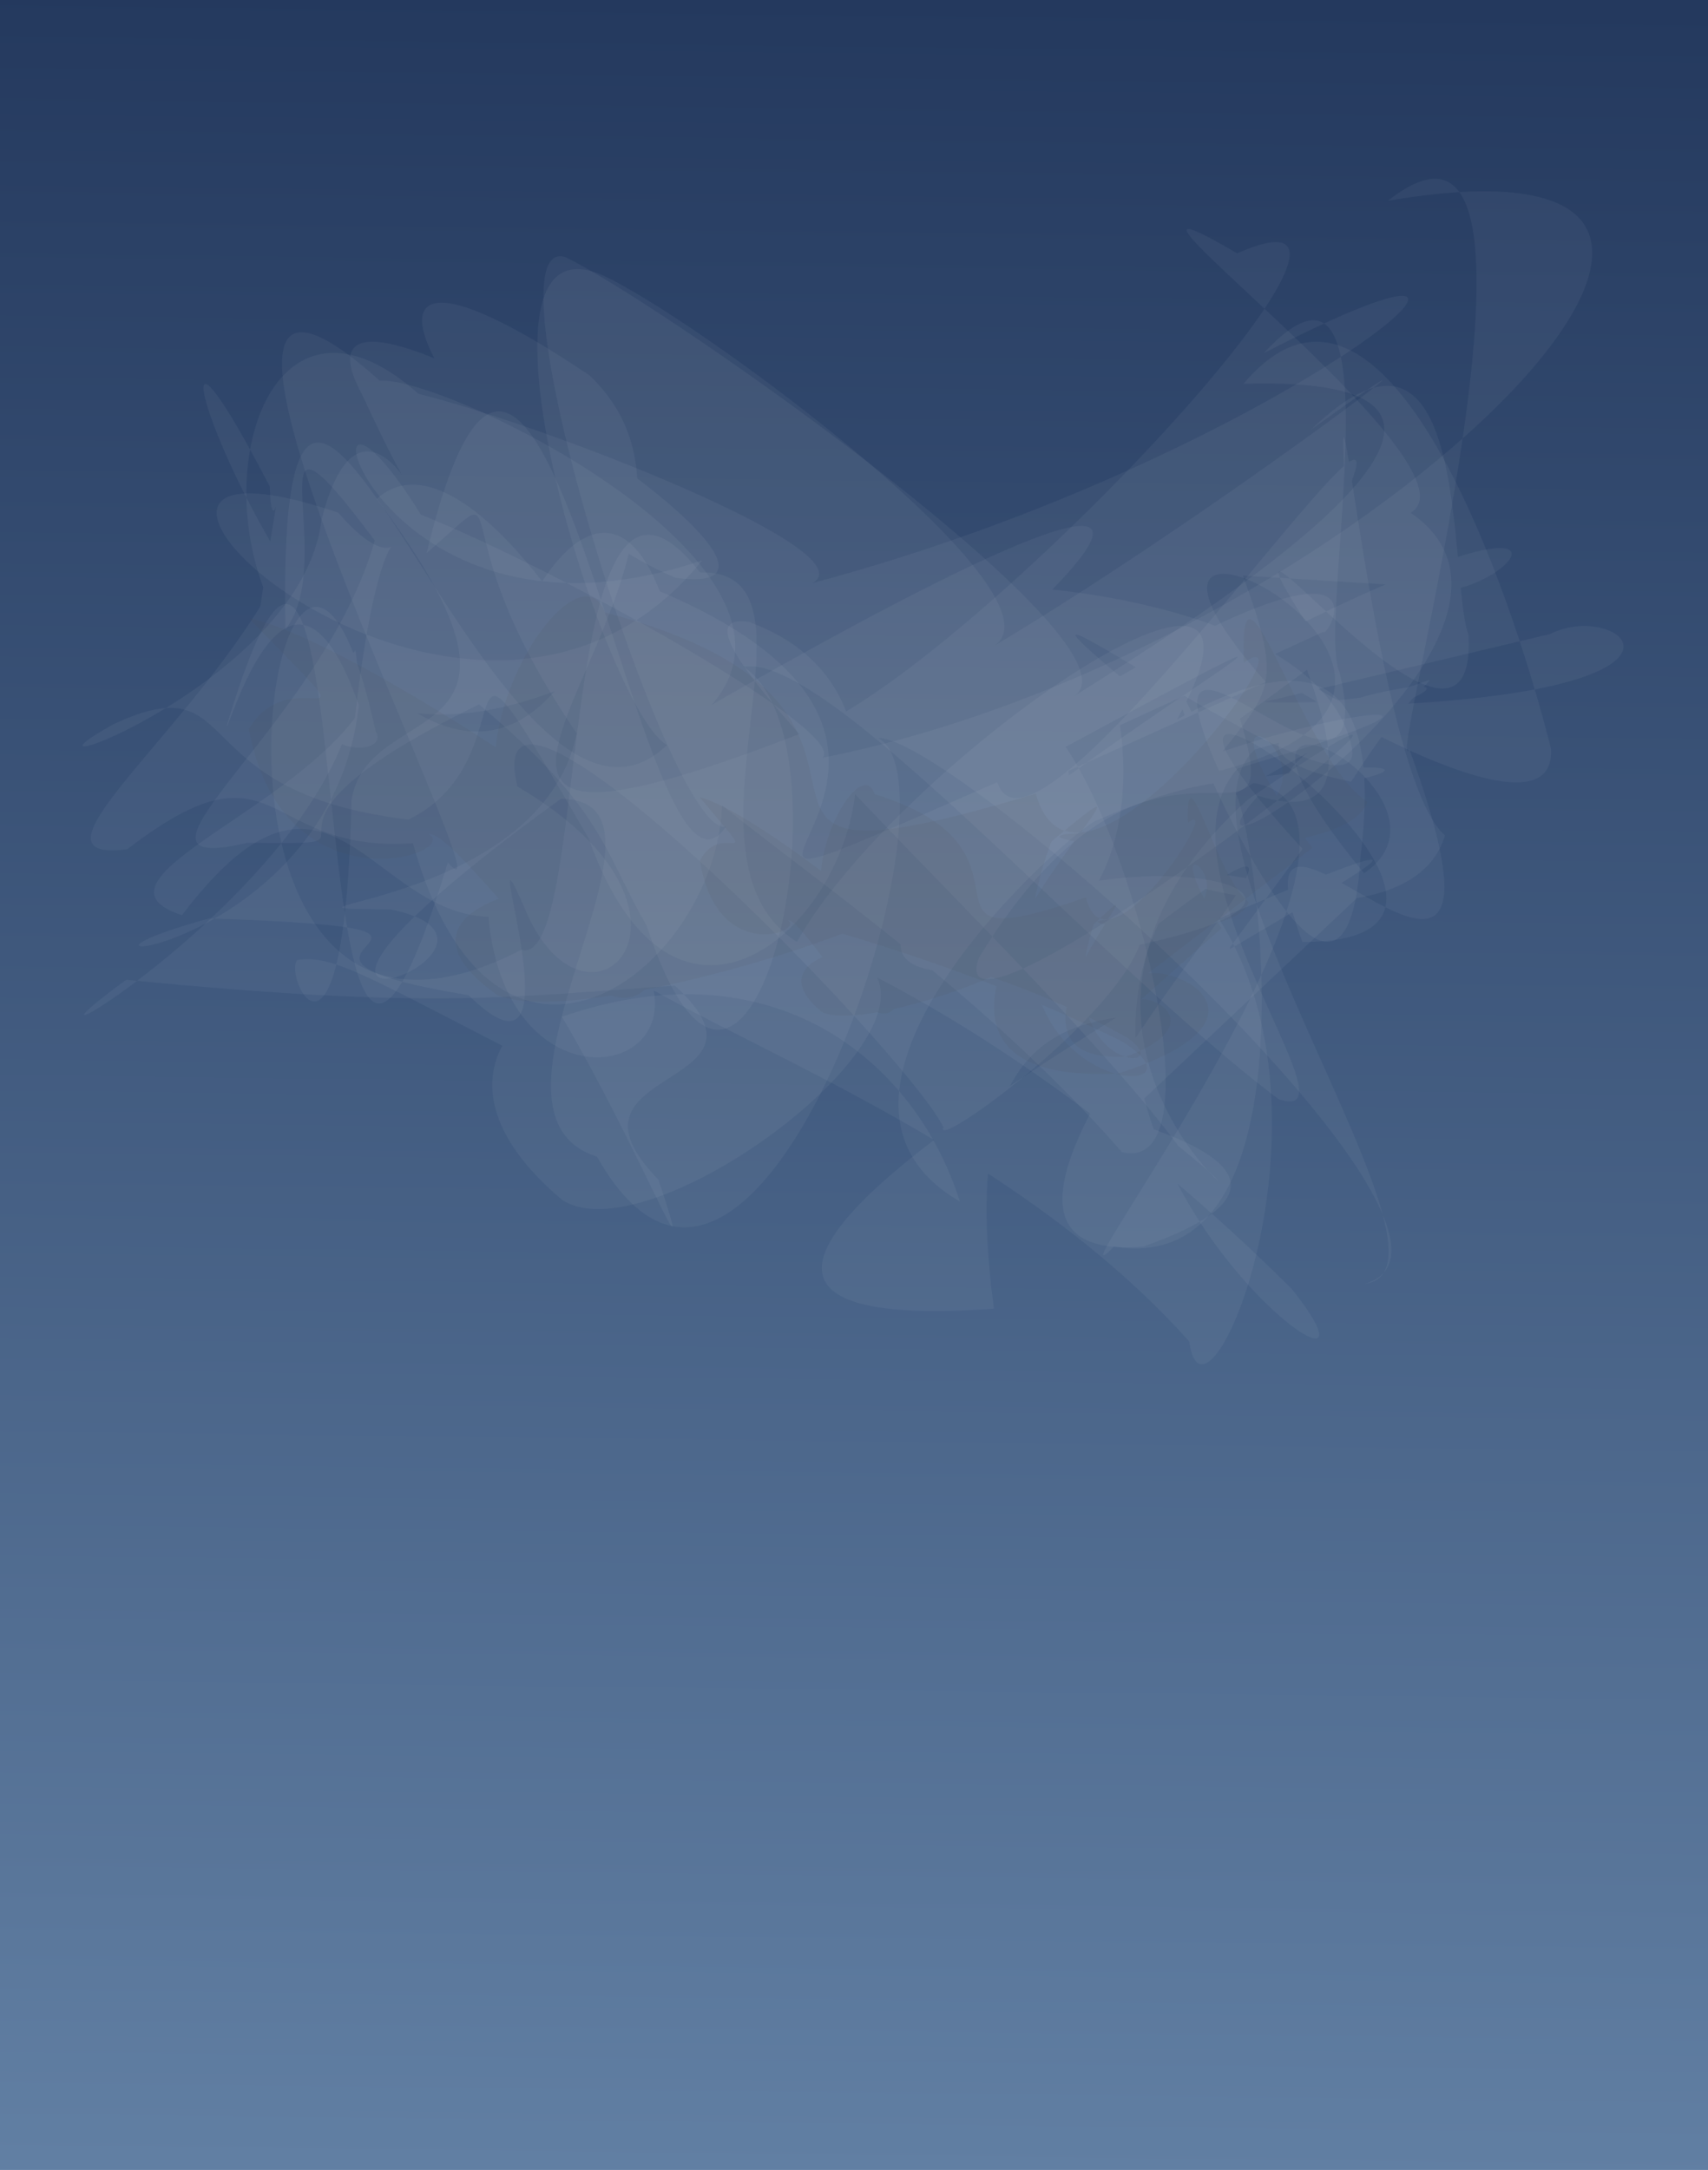 <?xml version="1.0" encoding="UTF-8" standalone="no"?>
<!-- Created with Inkscape (http://www.inkscape.org/) -->
<svg
    xmlns:inkscape="http://www.inkscape.org/namespaces/inkscape"
    xmlns:rdf="http://www.w3.org/1999/02/22-rdf-syntax-ns#"
    xmlns="http://www.w3.org/2000/svg"
    xmlns:sodipodi="http://sodipodi.sourceforge.net/DTD/sodipodi-0.dtd"
    xmlns:cc="http://web.resource.org/cc/"
    xmlns:xlink="http://www.w3.org/1999/xlink"
    xmlns:dc="http://purl.org/dc/elements/1.1/"
    xmlns:svg="http://www.w3.org/2000/svg"
    xmlns:ns1="http://sozi.baierouge.fr"
    id="svg2"
    sodipodi:modified="true"
    viewBox="0 0 733.37 931.36"
    sodipodi:version="0.32"
    version="1.0"
    inkscape:version="0.45pre1"
  >
  <sodipodi:namedview
      id="base"
      bordercolor="#666666"
      inkscape:pageshadow="2"
      guidetolerance="10"
      pagecolor="#ffffff"
      gridtolerance="10000"
      inkscape:window-height="892"
      inkscape:zoom="0.49497475"
      objecttolerance="10"
      borderopacity="1.0"
      inkscape:current-layer="layer1"
      inkscape:cx="244.93641"
      inkscape:cy="599.40298"
      inkscape:window-y="33"
      inkscape:window-x="22"
      inkscape:window-width="1054"
      inkscape:pageopacity="0.0"
      inkscape:document-units="px"
  />
  <defs
      id="defs4"
    >
    <linearGradient
        id="linearGradient3167"
        y2="856.39"
        gradientUnits="userSpaceOnUse"
        y1="-74.968"
        gradientTransform="translate(30.305 127.28)"
        x2="480.83"
        x1="491.94"
        inkscape:collect="always"
      >
      <stop
          id="stop3163"
          style="stop-color:#24395e"
          offset="0"
      />
      <stop
          id="stop3165"
          style="stop-color:#617fa3"
          offset="1"
      />
    </linearGradient
    >
    <filter
        id="filter9086"
        inkscape:collect="always"
      >
      <feGaussianBlur
          id="feGaussianBlur9088"
          stdDeviation="15.04"
          inkscape:collect="always"
      />
    </filter
    >
    <filter
        id="filter9090"
        inkscape:collect="always"
      >
      <feGaussianBlur
          id="feGaussianBlur9092"
          stdDeviation="15.04"
          inkscape:collect="always"
      />
    </filter
    >
    <filter
        id="filter9094"
        inkscape:collect="always"
      >
      <feGaussianBlur
          id="feGaussianBlur9096"
          stdDeviation="15.04"
          inkscape:collect="always"
      />
    </filter
    >
    <filter
        id="filter9098"
        height="1.221"
        width="1.119"
        y="-.111"
        x="-.059"
        inkscape:collect="always"
      >
      <feGaussianBlur
          id="feGaussianBlur9100"
          stdDeviation="15.04"
          inkscape:collect="always"
      />
    </filter
    >
    <filter
        id="filter10273"
        height="1.332"
        width="1.21"
        y="-.166"
        x="-.105"
        inkscape:collect="always"
      >
      <feGaussianBlur
          id="feGaussianBlur10275"
          stdDeviation="28.145"
          inkscape:collect="always"
      />
    </filter
    >
    <filter
        id="filter10307"
        height="1.571"
        width="1.36"
        y="-.286"
        x="-.18"
        inkscape:collect="always"
      >
      <feGaussianBlur
          id="feGaussianBlur10309"
          stdDeviation="48.372"
          inkscape:collect="always"
      />
    </filter
    >
  </defs
  >
  <g
      id="layer1"
      inkscape:label="Layer 1"
      inkscape:groupmode="layer"
      transform="translate(-155.56 -52.311)"
    >
    <rect
        id="rect2172"
        style="fill:url(#linearGradient3167)"
        height="931.36"
        width="733.37"
        y="52.311"
        x="155.56"
    />
    <path
        id="path3169"
        d="m636.46 363.59c7.31 49.8-13.38 100.49-57.65 87.75 37.64-41.03 184.75-19.56 66.09 6.48-12.57 33.71-89.31 88.87-84.25 78.3-15.65-32.21-201.63-222.91-182.91-146.19 92.84 54.37 29.11 117.3 2.78 51.36-22.13-50.37 27.62 88.38-23.83 38.13-113.27-18.54 34.67-28.04-111.21-32.93-91.36 24.99 51.75 18.27 64.19-91.49-30.23-85.53-56.96 15.01-56.77 8.79 62.31-207.02 26.7 283.86 94.97 58.69 32.97 38.75-150.48-315.3-29.3-206.79 28.09-2.08 194.88 79.34 142.61 139.11 116.91-67.05 201.66-106.17 146.16-49.44 53.35 5.5 120.28 25.58 128.68 67.89 7.26 39.98-177.08-95.62-99.61-30.65 120.52-69.2 88.49-14.91 87.3-19.08"
        style="opacity:.214;filter:url(#filter9098);fill:#ffffff"
        sodipodi:nodetypes="csssccsssssssssc"
    />
    <path
        id="path7701"
        d="m689.2 299.34c23.33 63.31 5.43 45.51-39.88 119.98-93.18-32.68 229.71-93.61 37.72-37.25-38.77 42.52 54.45 154.91 17.45 141.97-80.6-61.02-193.14-191.69-229.62-185.56 49.29 33.22 2.84 246.75-41.64 111.16-18.88-32.71-17.94-49.52-71.99-95.01-120.27 58.98-26.83 60.11-99.48 59.42-65.39 15.35 32.5-50.78 54.73-129.75-55.85-74.8-14.58 7.53-38.37 38.14-4.45-242.43 99.48 153.45 173.77 37.25-10.36 79.26-114.39-223.29-37.48-189.18 40.93 18.74 203.24 138.89 167.23 159.51 101-60.32 226.37-157.73 136.83-93.29 69.4-66.92 58.74 64.56 67.65 88.16 4.15 80.68-119.15-83.41-70.04-5.84 115.86-56.53 95.05-21.17 65.1-14.03"
        style="opacity:.214;filter:url(#filter9094);fill:#ffffff"
        sodipodi:nodetypes="csssccsssssssssc"
    />
    <path
        id="path7733"
        d="m614.3 383.18c7.92 66.54-33.41-36.65-37.57 86.1-154.6 10.19 274.89-225.13 36.38-96.41 31.93 46.74 64.56 183.84 24.17 173.91-104.84-119.9-257.31-184.4-197.88-207.39 85.47 69.79-61.47 239.25-106.82 73.75-14.62-24.5 36.93-19.69 31.11-4.3-99.8 25.97-79.15-49.2-153.45 7.94-45.54 5.95 19.07-43.25 57.08-104.13 17.21-114.27 5.44-10.14 4.05-51.57-84.32-162.39 37.58 184.67 122.35 87.88-172.88 65.82-158.78-216.7-58.52-127.64 54.22 13.48 194.12 67.81 169.09 81.3 203.27-54.15 342.26-175.17 193.84-98.7 60.81-65.31 22.28 115.6 32.6 136.91 20.19 84.34-93.83-51.65-51.73 42.37 142.4-36.57-75.66-146.34 20.05-38.14"
        style="opacity:.214;filter:url(#filter9090);fill:#ffffff"
        sodipodi:nodetypes="csssccsssssssssc"
    />
    <path
        id="path7799"
        d="m688.02 360.79c21.81 73.33-35.72-22.14-112.08 102.44-21.5 57.44 268.89-172.47 115.54-67.8-118.15 106.44 35.34 200.65-29.87 148.87-59.66-80.75-235.56-232.84-184.49-225.04 115.76 41.89-15.99 242.04-68.76 92.93-68.15-117.07-22.27-34.73-77.46-8.14-98.02-11.54-69.7-67.11-126.37-41.02-56.26 31.09 80.8-17.02 89.06-87.47 19.18-76.22 56.02 29.57 17.58-53.67-45.82-83.82 224.25 90.41 134.55 78.42-82.68-34.06-177.63-181.38-37.11-86.93 85.55 80.86-137.21 243.34 96.04 151.71 73.53-31.98 270.94-243.26 182.12-204.04-84.6-49.48 108.04 91.69 74.48 111.35 73.86 50.57-113.02 174.26-65.51 121.46 87.61 26.86-52.08-165.31 42.25-69.63"
        style="opacity:.214;filter:url(#filter9086);fill:#ffffff"
        sodipodi:nodetypes="czzzzzzzzzzzzzzzz"
    />
    <path
        id="path9106"
        d="m683.87 394.06c3.23-31.44 49.24 209.47-49.98 193.27-40.56 41.22 203.56-273.72-7.18-183.02-9.24 2.51-140 116.79-59.02 163.67-19.36-61.04-80.42-110.54-170.87-79.27 33.31 56.17 59.89 125.13 41.45 69.93-48.31-49.26 56.41-38.16 7.11-83.25-70.4 4.63-102.68 10.5-235.63-2.55-75.79 55.5 112.14-53.32 98.46-141.41-40.45 44.82 16.72 48.42 8.65 34.77-40.37-185.29-100.06 178.02 62.52 93.77 30.63 8.79 13.11-243.24 76.76-161.96 58.88-1.58-15.32 123.04 41.62 158.56 42.5-76.31 220.8-199.82 163.21-95.48 66.4-36.82 87.35-10.06 78.71 59.37-8.63 140.08-125.47-183.54-58.72-32.69 157.42-20.8-9.77 21.48 36.74-12.83"
        style="opacity:.214;filter:url(#filter9098);fill:#ffffff"
        sodipodi:nodetypes="csssccsssssssssc"
    />
    <path
        id="path9108"
        d="m698.47 353.58c90.88 3.59 84.01-39.61 37.23 34.25-119.19-24.93 156.36-70.12-41.37-13.8-42.54 38.88 94.86 223.15 47.32 229.27 65.9-18.93-176.12-235.2-209.01-234.22 38.82 20.72-52.39 300.96-120.74 179.67-61.01-19.2 44.44-153.36-15.58-153.56-173.79 125.92 2.53 63.7-72.79 47.44-72.55-0.69 64.31 0.66 79.66-75.58-62.74-91.82-22.89-113.3-64.44-77.37 51.54-213.75 96.83 213.32 134.23 104.99-10.37 79.37-115.47-244.23-74.74-232.03 40.23 19.08 254.54 168.97 217.67 188.99 99.69-62 202.63-138.41 73.59-134.6 61.24-72.35 115.85 92.1 131.96 156.41 4.59 62.31-225.65-99.09-87.27-18.02 167.99-4.62 117.25-46.48 86.96-30.97"
        style="opacity:.214;filter:url(#filter9094);fill:#ffffff"
        sodipodi:nodetypes="csssccsssssssssc"
    />
    <path
        id="path9110"
        d="m683.61 459.03c7.68 66.1-126.36-33.35-101.29 154.98-284.59 20.48 363.62-279.87 96.54-167.41 55.15 85.78-6.09 230.23-12.69 181.46-104.41-116.87-292.95-153.96-256-188.65 80.51 71.05-47.41 108.81-45.43-9.1-36.21-67.65 72.89-44.62 43.18 0.4-88.24 60.73-96.8-87.82-174.23 14.39-43.43-14.14 42.78-42.71 74.25-84.63 13.93-121.62 30.17-44.95-7.12-88.1-147.51-49.89 53.84 146.33 156.29 20.44-147.82 50.18-179.67-114.6-120.86-19.62 62.77 25.24 183.98 93.76 172.43 104.38 227.5-44.86 462.41-276.23 242.86-239.12 86.05-67.639-2.51 253.21 9.17 235.44 60.32 166.15-83.12-18.46-45.93 82.72 123.59 0.16-119.93-170.67 0.08-39.92"
        style="opacity:.214;filter:url(#filter9090);fill:#ffffff"
        sodipodi:nodetypes="csssccsssssssssc"
    />
    <path
        id="path9112"
        d="m639.89 530.36c-44.71-3.87 112.76 19.56 6.56 56.98-125.68 10.59 140.55-241.03 6.55-138.52-50.81 108.72 112.99 227.14 57.27 156.77-143.08-142.2-256.49-160.15-187.5-142.6 50.35 25.49-86.49 129.41-125.71 104.41-87.26-73.26 47.23-119.28 3.16-51.35-88.35-45.14-100.47-53.9-117.01-51.72-6.18 7.23 20.31 62.83 23.31-68.6 6.92-45.08 93.96-18.46 10.79-129.28 59.95-53.92 209.06 269.34 95.47 188.82-106.57 3.18-14.58-253.87 26.08-149.17 173.56 73.69-44.97 164.73 144.93 81.93 16.21 50.81 184.33-202.69 149.46-122.62-5.26-98.24 12.3 119.3 42.73 145.48-20.02 67.44-221.79-11.07-53.38 24.56 96.38-28.35-80.16-125.29 22.28-4"
        style="opacity:.214;filter:url(#filter9086);fill:#ffffff"
        sodipodi:nodetypes="czzzzzzzzzzzzzzzz"
    />
    <path
        id="path9230"
        d="m661.96 712.53c2.21-33.57 88.62 15.97-4.93 59.99-156.16 10.82 55.29-271.33-31.87-163.78-46.43 182.34 86.51 187.93 32.9 140.32-171.35-122.6-282.08-88.56-86.24-134.13 50.36 25.66-168.16 129.89-212.47 102.24-93.73-97.69 177.13-108.38 75.47-13.56-22.93 66.13-92.09-101.31-108.43-100.19 16.15 14.12-70.03 55.08-86.26-74.08 21.44-53.17 65.65 21.23-0.22-78.47 61.46 18.5 291.49 257.5 177.83 191.96-120.89-20.5-23.53-261.65-6.76-195.85 181.48 70.61 15.96 212.26 206.7 127.94 19.93 105.27 136.62-128.14 99.78-92.64-2.59-98.25 28.11 69.14 59.32 98.39-15.35 64.15-265.05 12.2-79.39 23.31 95.29-28.27-25.43-146.67 52.93 9.24"
        style="opacity:.291;filter:url(#filter10273);fill:#4d4d4d"
        transform="matrix(.895 0 0 .608 47.502 43.399)"
        sodipodi:nodetypes="czzzzzzzzzzzzzzzz"
    />
    <path
        id="path10277"
        sodipodi:nodetypes="czzzzzzzzzzzzzzzz"
        style="opacity:.291;filter:url(#filter10307);fill:#4d4d4d"
        d="m661.96 712.53c2.21-33.57 88.62 15.97-4.93 59.99-156.16 10.82 55.29-271.33-31.87-163.78-46.43 182.34 86.51 187.93 32.9 140.32-171.35-122.6-282.08-88.56-86.24-134.13 50.36 25.66-168.16 129.89-212.47 102.24-93.73-97.69 177.13-108.38 75.47-13.56-22.93 66.13-92.09-101.31-108.43-100.19 16.15 14.12-70.03 55.08-86.26-74.08 21.44-53.17 65.65 21.23-0.22-78.47 61.46 18.5 291.49 257.5 177.83 191.96-120.89-20.5-23.53-261.65-6.76-195.85 181.48 70.61 15.96 212.26 206.7 127.94 19.93 105.27 136.62-128.14 99.78-92.64-2.59-98.25 28.11 69.14 59.32 98.39-15.35 64.15-265.05 12.2-79.39 23.31 95.29-28.27-25.43-146.67 52.93 9.24"
        transform="matrix(.439 0 0 .346 350.69 238.53)"
    />
  </g
  >
</svg
>
